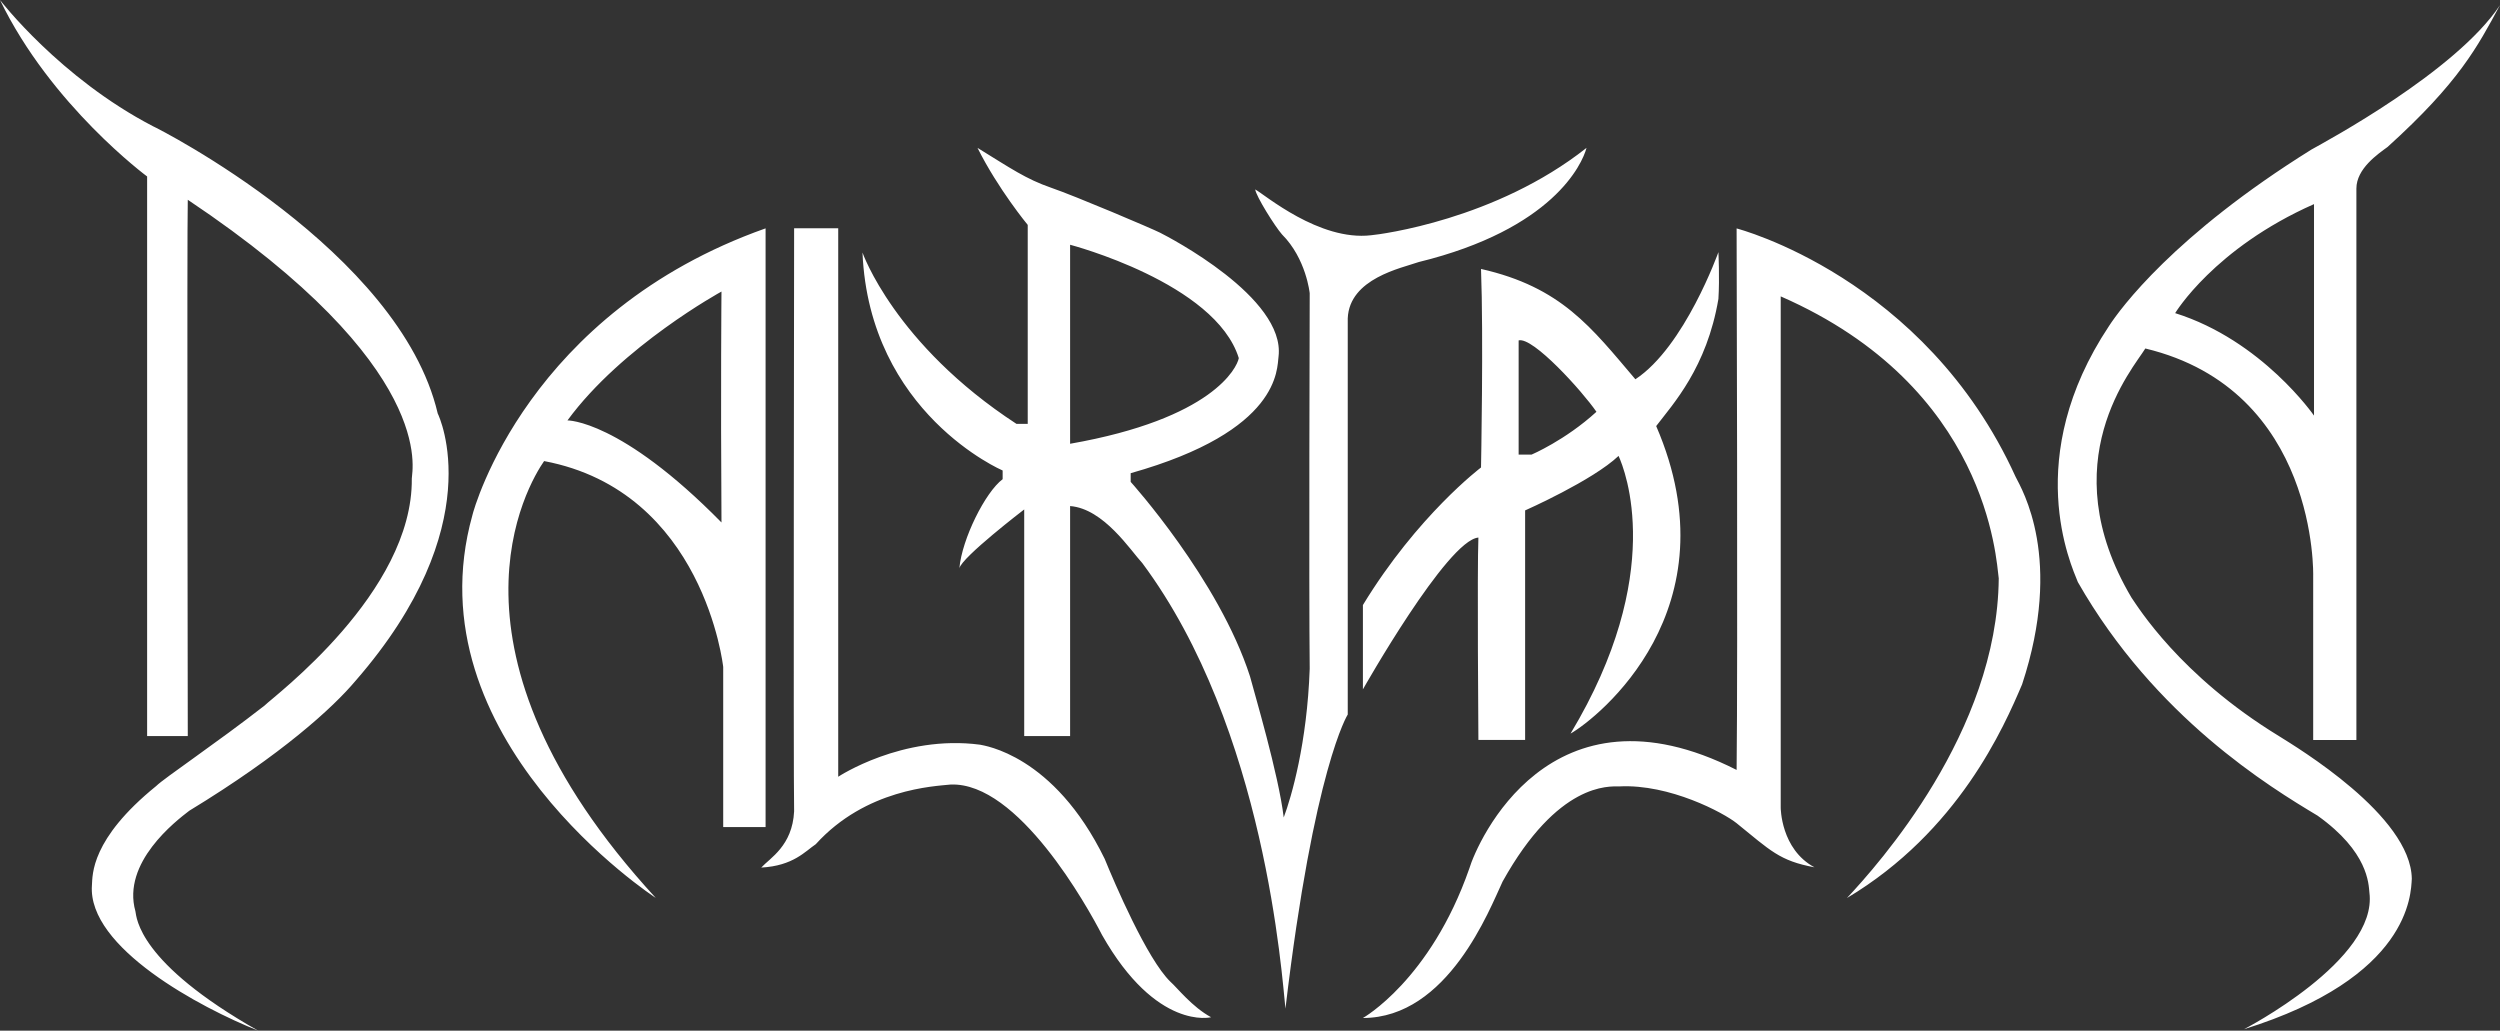<svg viewBox="0 0 362.79 149.57" xmlns="http://www.w3.org/2000/svg"><rect x="0" y="0" width="362.79" height="149.57" fill="#333333" stroke="none"/><path d="m0 0s8.67 11.3 22.22 18.33c.63.25 35.78 18.08 41.3 41.67.25.5 7.66 16.32-11.92 38.79-3.27 3.89-10.67 10.67-24.13 18.86-1.98 1.51-9.8 7.53-7.82 14.59.19.94.37 7.44 17.8 17.32-8.29-3.29-24.77-12.05-24.11-21.09.1-1.51-.19-6.69 9.32-14.4 1.13-1.13 8.85-6.31 15.73-11.68 1.31-1.32 21.55-16.38 21.37-32.95 0-1.13 3.89-16.1-32.51-40.45-.13 4.26 0 77.83 0 77.83h-5.9v-81.21s-13.94-10.29-21.35-25.61m68.55 74.78c-9.04 32.36 26.61 55.52 26.61 55.52-33.14-36.03-18.46-60.13-16.2-63.39 23.23 4.39 25.99 29.88 25.99 29.88v23.23h6.15v-86.88c-34.4 12.18-42.3 40.55-42.55 41.64m36.15 1.04c-14.69-14.94-22.35-14.81-22.35-14.81 7.91-10.8 22.35-18.7 22.35-18.7s-.13 13.93 0 33.51m71.05 71.8s-7.91 2.01-15.82-11.93c-2.13-4.14-12.17-22.22-21.97-21.84-2.38.25-12.3.63-19.58 8.66-1.51 1.01-3.26 3.14-7.91 3.39 1.26-1.38 4.52-3.14 4.77-8.16-.12-5.15 0-84.61 0-84.61h6.4v79.59s9.29-6.15 20.59-4.65c.5.13 10.67 1.39 18.08 16.57 1.38 3.39 6.15 14.56 9.54 17.83 1 .89 3.14 3.65 5.9 5.15m23.22-113.48c-7.53.88-15.44-5.9-16.82-6.65.13 1.01 2.89 5.4 3.89 6.53 3.52 3.52 4.02 8.54 4.02 8.54s-.13 43.31 0 54.48c-.38 10.8-2.64 18.58-3.77 21.59-.75-6.28-4.27-18.08-4.89-20.46-4.52-14.06-17.32-28.24-17.32-28.24v-1.26c21.84-6.15 21.21-15.19 21.46-16.95 1-8.54-15.94-17.32-17.2-17.95-1.25-.63-12.17-5.27-15.82-6.53-3.63-1.26-5.77-2.76-10.67-5.78 3.02 6.03 7.29 11.18 7.29 11.18v28.87h-1.64c-17.7-11.55-22.34-24.86-22.34-24.86 1 23.35 20.34 31.63 20.34 31.63v1.26c-2.52 1.89-5.9 8.66-6.28 12.93.38-1.63 9.41-8.54 9.41-8.54v32.89h6.66v-33.38c4.89.38 8.79 6.47 10.48 8.28 17.89 24.04 20.27 60.13 20.77 64.65 4.15-35.02 9.04-42.68 9.04-42.68v-57.5c.25-5.78 7.79-7.28 10.3-8.16 19.45-4.77 23.72-14.18 24.35-16.57-13.18 10.43-29.88 12.56-31.26 12.68m-43.68 30.26v-28.88s21.09 5.52 24.48 16.45c-.25 1.38-3.77 8.79-24.48 12.43m94.08-27.81s-4.89 13.74-12.05 18.45c-6.4-7.53-10.73-13.37-22.4-16.01.37 9.79 0 28.81 0 28.81s-9.21 6.94-17.14 19.96v12.24s12.24-21.66 16.76-22.03c-.19 4.52 0 29.37 0 29.37h6.78v-33.31s9.79-4.33 13.56-7.91c.94 2.07 6.96 17.13-6.97 40.3 3.95-2.26 23.91-18.08 12.43-44.63 2.44-3.2 7.34-8.47 9.03-18.45.19-3.02 0-6.79 0-6.79m-27.11 29.38h-1.88v-16.57c2.07-.56 9.22 7.35 11.29 10.36-4.52 4.13-9.41 6.21-9.41 6.21m-24.48 81.76s9.79-5.5 15.44-21.69c1.13-3.76 11.68-28.06 38.79-14.31.19-15.25 0-78.58 0-78.58s27.3 7.03 40.48 36.03c.95 1.89 6.97 11.86.95 30.13-2.64 6.21-9.23 21.34-25.42 31.01 4.51-4.83 21.84-24.1 22.03-46.39-.38-2.7-1.51-27.74-31.64-40.92v74.19s0 6.03 4.9 8.66c-5.09-.94-6.41-2.45-11.3-6.4-1.88-1.51-9.73-5.71-17.01-5.34-1.5 0-8.91-.63-16.95 13.81-1.88 4-7.91 19.77-20.27 19.8m137.9-40.34h6.27v-80.03c0-2.89 3.14-5.02 4.52-6.03 10.42-9.42 13.06-14.56 16.32-20.59-6.4 9.66-25.35 19.83-27.36 20.96-19.96 12.43-27.75 23.1-29.38 25.61-12.68 19.08-5.52 34.65-4.52 37.16 11.19 19.62 27.87 29.75 34.78 33.89 7.4 5.27 7.4 9.92 7.53 11.17 1.25 9.79-18.21 19.83-18.21 19.83 24.11-7.53 24.23-19.58 24.36-21.84-.13-9.16-16.7-19.08-19.29-20.71-14.39-8.79-20.51-18.83-21.39-20.09-11.67-19.71.26-33.27 2.01-36.15 25.11 6.03 24.36 33.02 24.36 33.02zm-20.03-61.95s5.65-9.41 20.15-15.82v30.69c0 .01-7.53-10.91-20.15-14.87" fill="#fff" fill-rule="evenodd"/></svg>